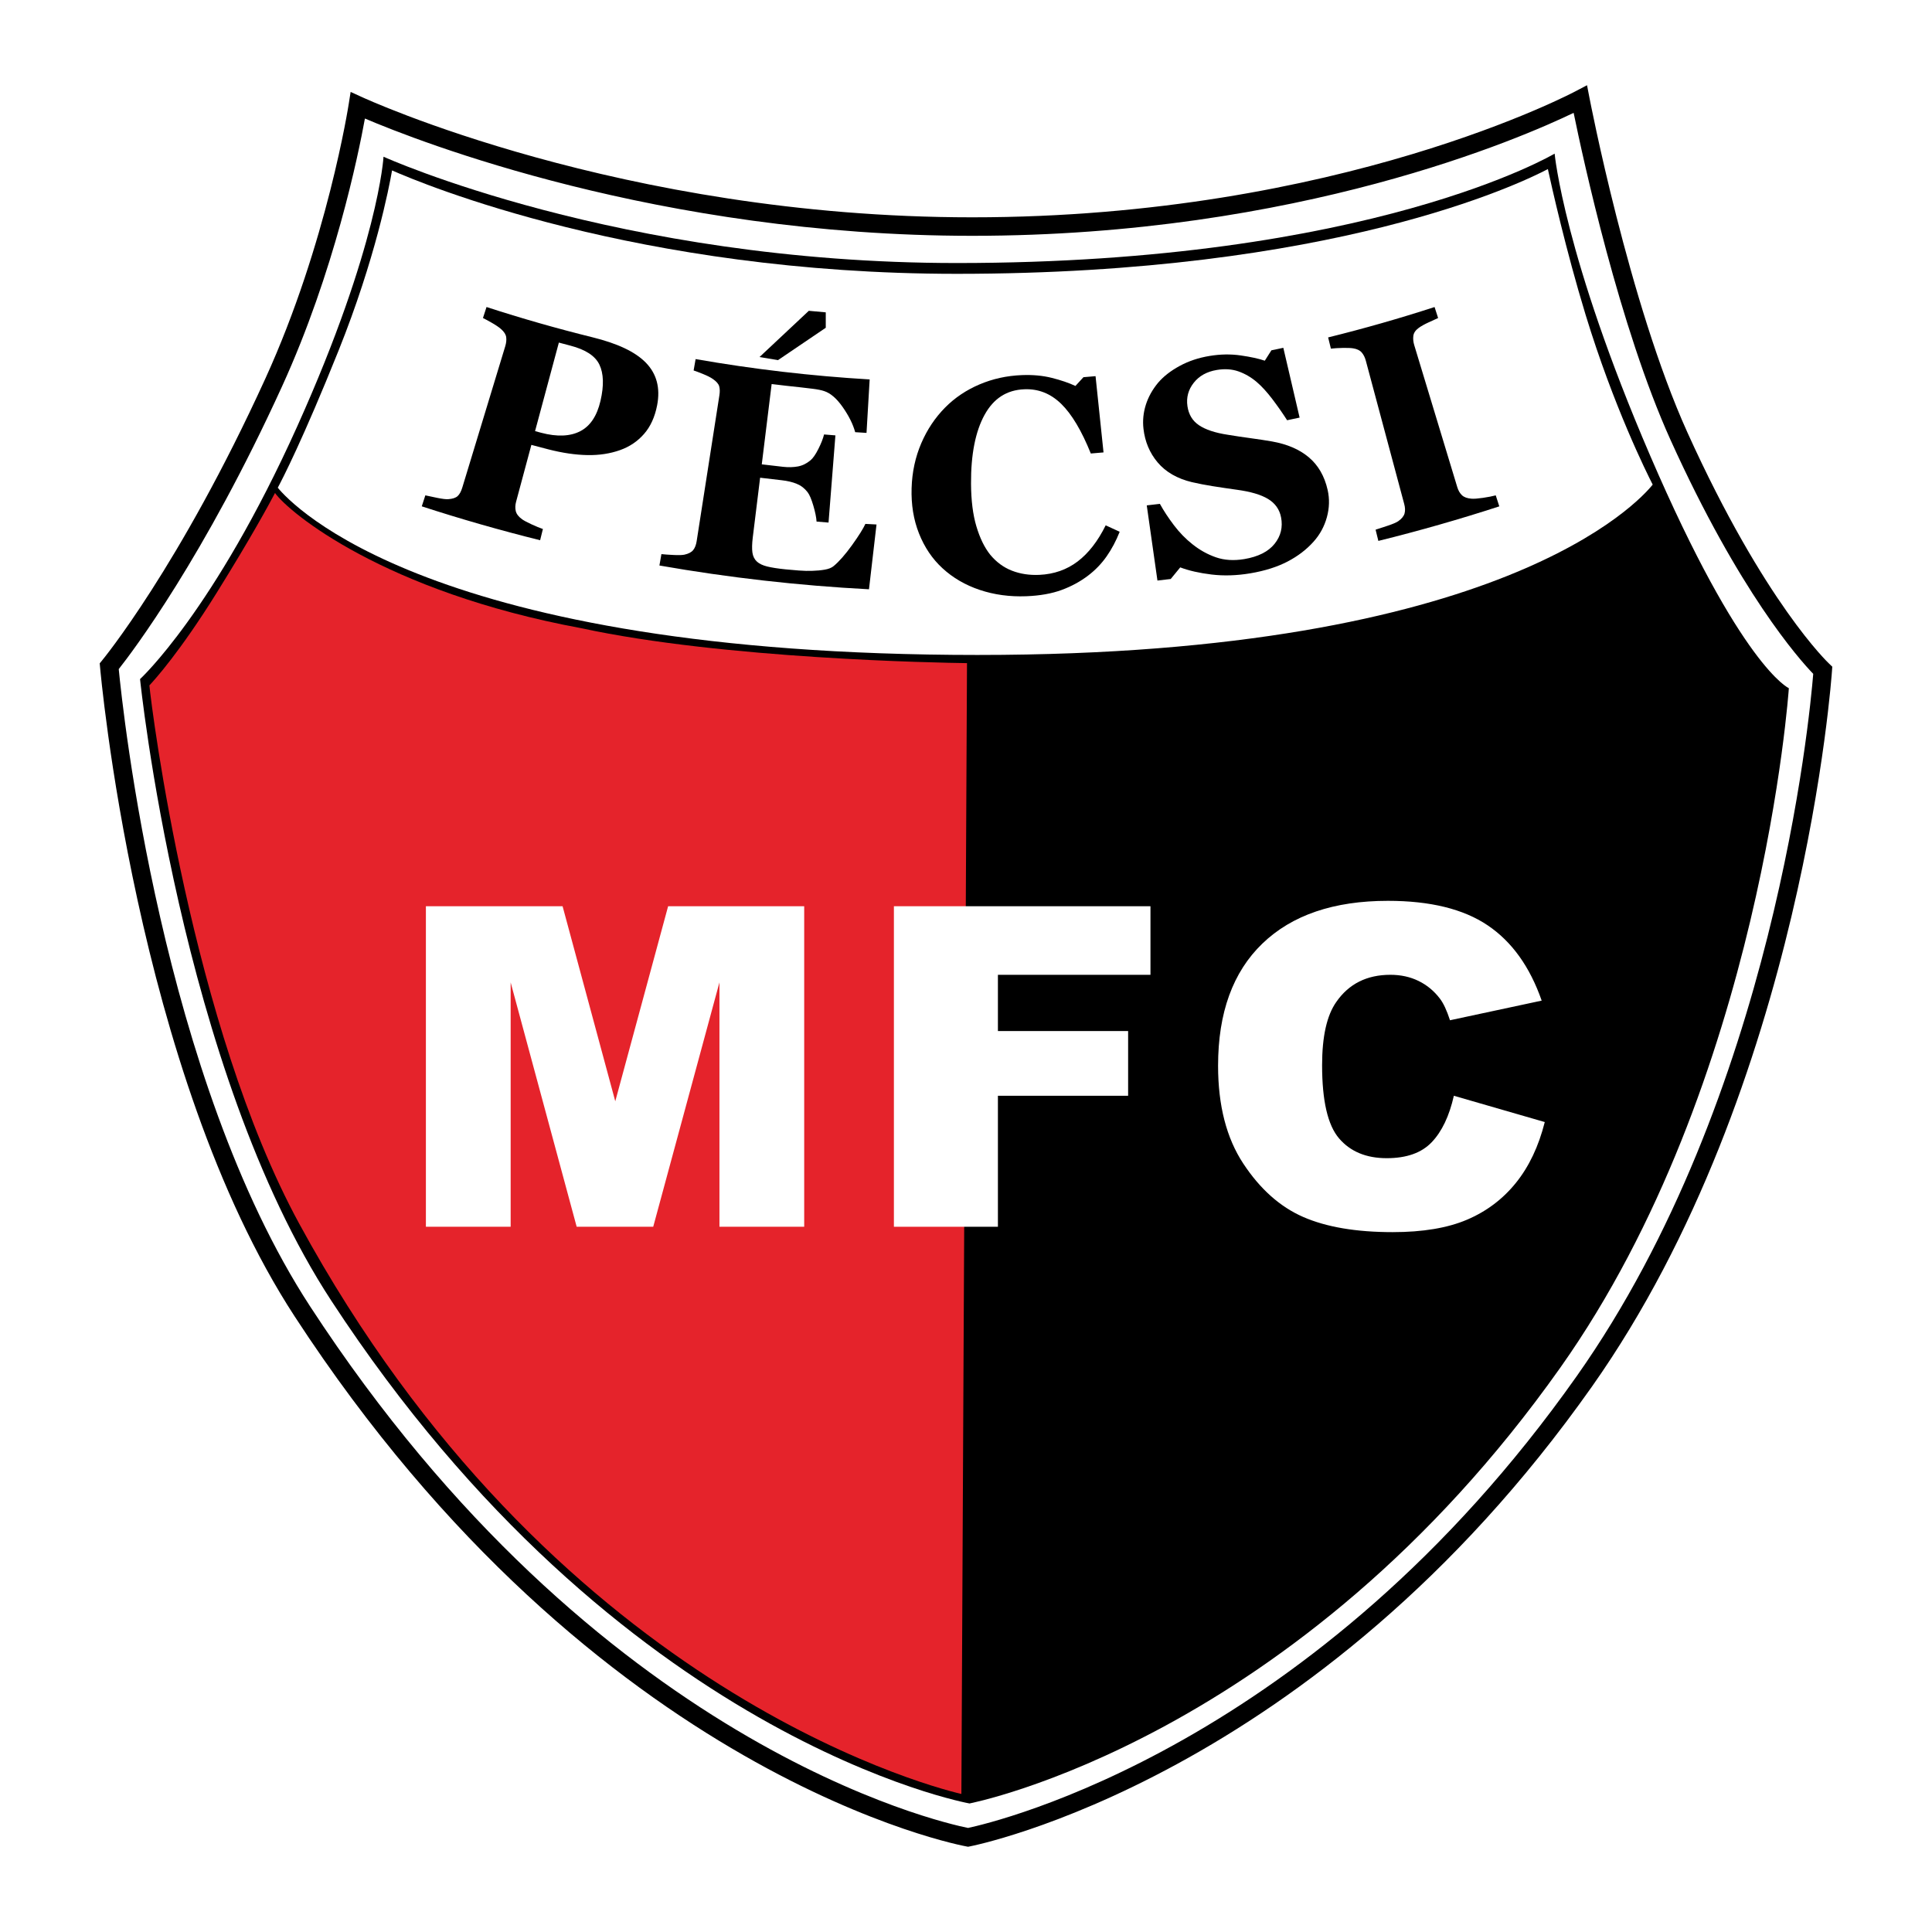 <?xml version="1.0" encoding="utf-8"?>
<!-- Generator: Adobe Illustrator 13.0.0, SVG Export Plug-In . SVG Version: 6.00 Build 14948)  -->
<!DOCTYPE svg PUBLIC "-//W3C//DTD SVG 1.1//EN" "http://www.w3.org/Graphics/SVG/1.1/DTD/svg11.dtd">
<svg version="1.1" id="Layer_1" xmlns="http://www.w3.org/2000/svg" xmlns:xlink="http://www.w3.org/1999/xlink" x="0px" y="0px"
	 width="192.756px" height="192.756px" viewBox="0 0 192.756 192.756" enable-background="new 0 0 192.756 192.756"
	 xml:space="preserve">
<g>
	<polygon fill-rule="evenodd" clip-rule="evenodd" fill="#FFFFFF" points="0,0 192.756,0 192.756,192.756 0,192.756 0,0 	"/>
	<path d="M36.408,11.825c-0.664,3.653-3.048,15.292-8.275,26.741c-7.786,17.055-14.911,26.449-16.286,28.19
		c0.388,4.031,4.285,40.864,19.091,63.58c28.569,43.832,62.95,51.496,65.643,52.038c2.65-0.564,34.602-8.028,60.744-45.097
		c19.658-27.874,23.23-65.716,23.581-70.046c-1.411-1.463-7.369-8.157-14.237-23.34c-5.096-11.266-8.731-28.056-9.667-32.633
		c-5.074,2.449-27.449,12.269-60.009,12.269C65.716,23.527,41.688,14.076,36.408,11.825L36.408,11.825z M26.461,37.802
		c6.191-13.562,8.326-27.396,8.333-27.436l0.189-1.195l1.101,0.503c0.075,0.034,25.846,12.008,60.909,12.008
		c36.692,0,60.179-12.565,60.248-12.602l1.097-0.577l0.236,1.219c0.012,0.059,3.925,20.48,9.774,33.413
		c7.715,17.054,14.125,23.063,14.144,23.08l0.315,0.301l-0.031,0.43c-0.008,0.12-2.798,41.407-23.944,71.39
		c-27.68,39.248-61.965,45.857-62.064,45.878l-0.182,0.037l-0.175-0.033c-0.106-0.021-36.869-6.63-67.014-52.881
		C13.492,106.936,9.994,66.671,9.983,66.555l-0.034-0.375l0.239-0.291C10.211,65.861,17.902,56.551,26.461,37.802L26.461,37.802z"/>
	<path d="M38.264,15.636c0,0-0.474,8.826-8.609,26.904c-8.302,18.449-15.682,25.213-15.682,25.213s3.959,38.891,19.087,62.028
		c28.689,43.882,63.668,50.151,63.668,50.151s32.619-6.27,58.951-43.49c20.129-28.453,22.795-67.782,22.795-67.782
		s-4.731-2.063-13.836-23.2c-8.609-19.986-9.532-30.133-9.532-30.133s-18.295,10.915-59.651,10.915
		C61.656,26.243,38.264,15.636,38.264,15.636L38.264,15.636z"/>
	<path fill="#E5232B" d="M27.438,49.186c-0.54,1.033-2.313,4.322-5.825,9.967c-3.66,5.882-6.185,8.674-6.708,9.229
		c0.218,2.324,4.195,33.947,14.944,53.697c24.959,45.855,61.976,55.944,66.069,56.906l0.56-112.824
		c-2.794-0.037-24.293-0.417-38.499-3.488C38.31,59.026,28.812,51.121,27.438,49.186L27.438,49.186z"/>
	<path fill="#FFFFFF" d="M95.455,27.32c-31.853,0-53.332-8.986-56.339-10.317c-0.298,1.718-1.671,8.832-5.333,17.964
		c-3.556,8.867-5.613,12.841-6.069,13.692c1.374,1.678,15.182,16.687,69.894,16.687v-0.001c52.247,0,65.939-15.319,67.282-16.995
		c-0.583-1.139-3.893-7.774-6.694-16.944c-1.956-6.405-3.406-12.888-3.765-14.536C151.665,18.323,133.036,27.32,95.455,27.32
		L95.455,27.32z"/>
	<polygon fill="#FFFFFF" points="42.492,90.415 56.129,90.415 61.386,109.875 66.659,90.415 80.235,90.415 80.235,122.394 
		71.779,122.394 71.779,98.013 65.172,122.394 57.535,122.394 50.948,98.013 50.948,122.394 42.492,122.394 42.492,90.415 	"/>
	<polygon fill="#FFFFFF" points="89.185,90.415 114.782,90.415 114.782,97.257 99.562,97.257 99.562,102.868 112.553,102.868 
		112.553,109.325 99.562,109.325 99.562,122.394 89.185,122.394 89.185,90.415 	"/>
	<path fill="#FFFFFF" d="M145.052,109.325l9.07,2.622c-0.61,2.421-1.57,4.445-2.881,6.069c-1.31,1.624-2.937,2.849-4.88,3.675
		c-1.943,0.827-4.415,1.239-7.416,1.239c-3.642,0-6.617-0.505-8.926-1.514s-4.301-2.785-5.977-5.327
		c-1.677-2.542-2.514-5.795-2.514-9.761c0-5.288,1.474-9.352,4.424-12.191c2.949-2.84,7.122-4.261,12.519-4.261
		c4.222,0,7.541,0.816,9.957,2.446c2.417,1.631,4.211,4.134,5.386,7.51l-9.147,1.959c-0.321-0.982-0.655-1.702-1.007-2.157
		c-0.578-0.764-1.288-1.352-2.127-1.762c-0.838-0.411-1.776-0.616-2.812-0.616c-2.349,0-4.147,0.903-5.397,2.707
		c-0.945,1.34-1.418,3.442-1.418,6.31c0,3.552,0.563,5.986,1.691,7.303c1.128,1.317,2.713,1.976,4.755,1.976
		c1.982,0,3.479-0.53,4.492-1.595C143.858,112.894,144.594,111.351,145.052,109.325L145.052,109.325z"/>
	<path d="M65.561,40.438c-0.225,1.158-0.654,2.108-1.298,2.848c-0.643,0.739-1.442,1.282-2.399,1.621
		c-0.991,0.352-2.081,0.52-3.266,0.497c-1.184-0.022-2.484-0.211-3.888-0.572c-0.565-0.146-1.13-0.294-1.695-0.446
		c-0.508,1.89-1.015,3.779-1.523,5.668c-0.092,0.341-0.103,0.655-0.032,0.944c0.071,0.288,0.281,0.56,0.632,0.813
		c0.185,0.13,0.498,0.298,0.94,0.502c0.442,0.205,0.819,0.36,1.133,0.467c-0.092,0.373-0.185,0.746-0.278,1.119
		c-3.964-0.985-7.902-2.112-11.807-3.381c0.119-0.365,0.238-0.731,0.356-1.096c0.301,0.066,0.702,0.153,1.202,0.254
		s0.858,0.144,1.074,0.128c0.439-0.028,0.754-0.132,0.947-0.309c0.192-0.178,0.346-0.459,0.463-0.845
		c1.429-4.702,2.858-9.404,4.287-14.106c0.1-0.329,0.131-0.629,0.095-0.902c-0.036-0.273-0.21-0.545-0.523-0.817
		c-0.219-0.191-0.523-0.396-0.914-0.619c-0.392-0.222-0.685-0.381-0.882-0.477c0.119-0.365,0.237-0.731,0.356-1.097
		c3.491,1.134,7.013,2.14,10.559,3.017c2.489,0.615,4.262,1.435,5.338,2.538C65.512,37.29,65.898,38.701,65.561,40.438
		L65.561,40.438z M59.913,39.986c0.353-1.526,0.312-2.728-0.111-3.608c-0.424-0.881-1.389-1.502-2.902-1.896
		c-0.38-0.099-0.761-0.2-1.142-0.302c-0.792,2.945-1.583,5.89-2.375,8.834c0.204,0.055,0.408,0.109,0.612,0.164
		c1.593,0.421,2.901,0.361,3.901-0.159C58.899,42.499,59.566,41.483,59.913,39.986L59.913,39.986z"/>
	<path d="M86.453,43.19c-0.377-0.022-0.753-0.046-1.13-0.071c-0.224-0.811-0.643-1.644-1.247-2.505s-1.218-1.393-1.854-1.597
		c-0.272-0.093-0.655-0.169-1.15-0.231c-0.494-0.062-0.903-0.111-1.227-0.145c-0.954-0.099-1.906-0.207-2.858-0.325
		c-0.328,2.67-0.657,5.341-0.985,8.011c0.708,0.087,1.417,0.17,2.127,0.247c0.534,0.059,1.027,0.046,1.478-0.037
		c0.45-0.083,0.871-0.29,1.263-0.619c0.243-0.204,0.504-0.58,0.78-1.128c0.276-0.547,0.464-1.03,0.567-1.445
		c0.377,0.032,0.754,0.063,1.132,0.093c-0.228,2.9-0.457,5.799-0.686,8.698c-0.398-0.032-0.796-0.064-1.194-0.099
		c-0.025-0.416-0.134-0.944-0.322-1.586c-0.189-0.642-0.379-1.091-0.574-1.345c-0.293-0.382-0.653-0.66-1.082-0.836
		s-0.932-0.295-1.509-0.358c-0.715-0.078-1.43-0.162-2.145-0.25c-0.245,1.989-0.489,3.977-0.734,5.965
		c-0.076,0.623-0.088,1.122-0.035,1.499c0.054,0.377,0.204,0.679,0.45,0.905c0.237,0.216,0.579,0.378,1.025,0.488
		c0.445,0.11,1.059,0.207,1.84,0.286c0.365,0.037,0.803,0.076,1.314,0.114c0.512,0.039,0.962,0.049,1.352,0.032
		c0.442-0.011,0.856-0.05,1.244-0.118c0.387-0.068,0.682-0.188,0.883-0.359c0.533-0.441,1.144-1.132,1.823-2.073
		c0.678-0.942,1.121-1.655,1.341-2.132c0.37,0.021,0.74,0.041,1.11,0.059c-0.245,2.155-0.496,4.311-0.751,6.465
		c-6.999-0.368-13.981-1.159-20.908-2.373c0.066-0.378,0.133-0.757,0.199-1.136c0.292,0.032,0.693,0.062,1.199,0.086
		c0.506,0.026,0.869,0.016,1.089-0.029c0.417-0.091,0.711-0.246,0.884-0.463c0.171-0.216,0.285-0.509,0.343-0.878
		c0.757-4.856,1.514-9.711,2.27-14.567c0.055-0.349,0.048-0.646-0.019-0.89c-0.067-0.244-0.281-0.489-0.641-0.736
		c-0.222-0.155-0.543-0.317-0.961-0.487c-0.418-0.17-0.735-0.289-0.951-0.358c0.066-0.378,0.133-0.757,0.199-1.136
		c5.754,1.009,11.552,1.686,17.365,2.03C86.664,39.635,86.558,41.412,86.453,43.19L86.453,43.19z"/>
	<path d="M102.377,59.487c-1.646,0.063-3.196-0.152-4.632-0.633c-1.435-0.48-2.676-1.205-3.714-2.161
		c-1.019-0.936-1.799-2.096-2.344-3.473c-0.547-1.376-0.785-2.882-0.736-4.515c0.048-1.623,0.377-3.115,0.965-4.484
		c0.588-1.368,1.381-2.549,2.371-3.553c0.972-0.984,2.114-1.75,3.435-2.313c1.32-0.562,2.723-0.87,4.227-0.93
		c1.089-0.043,2.086,0.048,3.001,0.279c0.913,0.231,1.695,0.498,2.346,0.803c0.268-0.291,0.534-0.583,0.8-0.874
		c0.402-0.033,0.805-0.067,1.207-0.103c0.264,2.537,0.529,5.072,0.796,7.608c-0.423,0.038-0.846,0.073-1.269,0.108
		c-0.918-2.275-1.898-3.925-2.956-4.956c-1.06-1.03-2.277-1.511-3.684-1.452c-1.75,0.072-3.057,0.912-3.961,2.555
		c-0.903,1.641-1.367,3.928-1.349,6.87c0.01,1.662,0.185,3.081,0.535,4.253c0.35,1.172,0.809,2.114,1.376,2.823
		c0.609,0.737,1.331,1.27,2.162,1.595c0.829,0.325,1.748,0.466,2.748,0.42c1.457-0.067,2.736-0.516,3.816-1.336
		s2.018-2.025,2.798-3.606c0.464,0.216,0.93,0.431,1.396,0.643c-0.356,0.902-0.789,1.718-1.298,2.447
		c-0.509,0.729-1.122,1.367-1.837,1.913c-0.784,0.6-1.672,1.084-2.658,1.446C104.932,59.223,103.749,59.436,102.377,59.487
		L102.377,59.487z"/>
	<path d="M124.741,57.2c-1.355,0.228-2.647,0.266-3.865,0.12c-1.219-0.146-2.261-0.386-3.124-0.712
		c-0.314,0.387-0.631,0.772-0.949,1.158c-0.442,0.053-0.884,0.105-1.325,0.155c-0.359-2.499-0.715-4.999-1.066-7.499
		c0.437-0.049,0.873-0.1,1.31-0.152c0.374,0.68,0.837,1.387,1.392,2.121s1.176,1.373,1.864,1.915
		c0.712,0.569,1.487,1.001,2.325,1.294c0.838,0.293,1.782,0.355,2.823,0.183c1.401-0.232,2.419-0.748,3.04-1.528
		c0.623-0.78,0.833-1.66,0.646-2.634c-0.153-0.801-0.592-1.413-1.307-1.844s-1.747-0.729-3.092-0.912
		c-0.878-0.122-1.681-0.242-2.413-0.358c-0.73-0.116-1.419-0.249-2.063-0.396c-1.488-0.355-2.634-1.021-3.437-1.973
		c-0.803-0.952-1.269-2.074-1.416-3.354c-0.094-0.811-0.013-1.609,0.235-2.397c0.25-0.788,0.658-1.518,1.221-2.196
		c0.539-0.635,1.256-1.191,2.149-1.678c0.894-0.487,1.887-0.818,2.99-1c1.074-0.178,2.106-0.195,3.105-0.051
		c0.998,0.145,1.8,0.317,2.404,0.526c0.222-0.345,0.44-0.69,0.659-1.036c0.396-0.083,0.794-0.166,1.19-0.251
		c0.54,2.321,1.082,4.642,1.625,6.963c-0.415,0.089-0.83,0.178-1.247,0.264c-0.441-0.692-0.931-1.392-1.468-2.102
		c-0.538-0.709-1.063-1.285-1.581-1.727c-0.562-0.473-1.166-0.821-1.814-1.048c-0.65-0.226-1.366-0.272-2.154-0.139
		c-0.991,0.167-1.754,0.588-2.296,1.276c-0.544,0.688-0.758,1.465-0.631,2.338c0.12,0.825,0.499,1.459,1.145,1.896
		c0.646,0.438,1.604,0.762,2.879,0.955c0.75,0.124,1.517,0.238,2.302,0.345c0.784,0.107,1.487,0.213,2.109,0.322
		c1.503,0.268,2.724,0.785,3.664,1.573c0.94,0.788,1.577,1.876,1.891,3.277c0.197,0.884,0.174,1.787-0.078,2.708
		c-0.254,0.922-0.696,1.737-1.33,2.442c-0.694,0.778-1.556,1.439-2.581,1.975C127.447,56.556,126.201,56.955,124.741,57.2
		L124.741,57.2z"/>
	<path d="M149.585,50.52c-3.989,1.297-8.015,2.445-12.066,3.446c-0.093-0.374-0.185-0.747-0.276-1.12
		c0.271-0.086,0.672-0.217,1.199-0.392c0.526-0.174,0.883-0.329,1.067-0.458c0.34-0.241,0.548-0.497,0.623-0.767
		s0.064-0.583-0.033-0.944c-1.278-4.771-2.557-9.542-3.835-14.313c-0.087-0.322-0.222-0.591-0.407-0.806
		c-0.185-0.214-0.472-0.352-0.859-0.413c-0.245-0.038-0.595-0.05-1.05-0.04c-0.455,0.009-0.843,0.033-1.164,0.071
		c-0.092-0.374-0.184-0.747-0.276-1.12c3.565-0.88,7.107-1.89,10.618-3.031c0.118,0.366,0.237,0.731,0.355,1.097
		c-0.261,0.116-0.585,0.265-0.975,0.445c-0.392,0.181-0.713,0.36-0.963,0.541c-0.316,0.231-0.494,0.493-0.534,0.788
		s-0.01,0.606,0.09,0.935c1.431,4.722,2.862,9.444,4.293,14.166c0.103,0.339,0.258,0.607,0.468,0.805
		c0.209,0.199,0.529,0.314,0.959,0.345c0.237,0.02,0.613-0.008,1.13-0.083c0.515-0.076,0.942-0.159,1.281-0.249
		C149.349,49.789,149.467,50.155,149.585,50.52L149.585,50.52z"/>
	<polygon points="75.776,35.622 77.622,35.929 82.387,32.701 82.387,31.163 80.696,31.009 75.776,35.622 	"/>
</g>
</svg>
